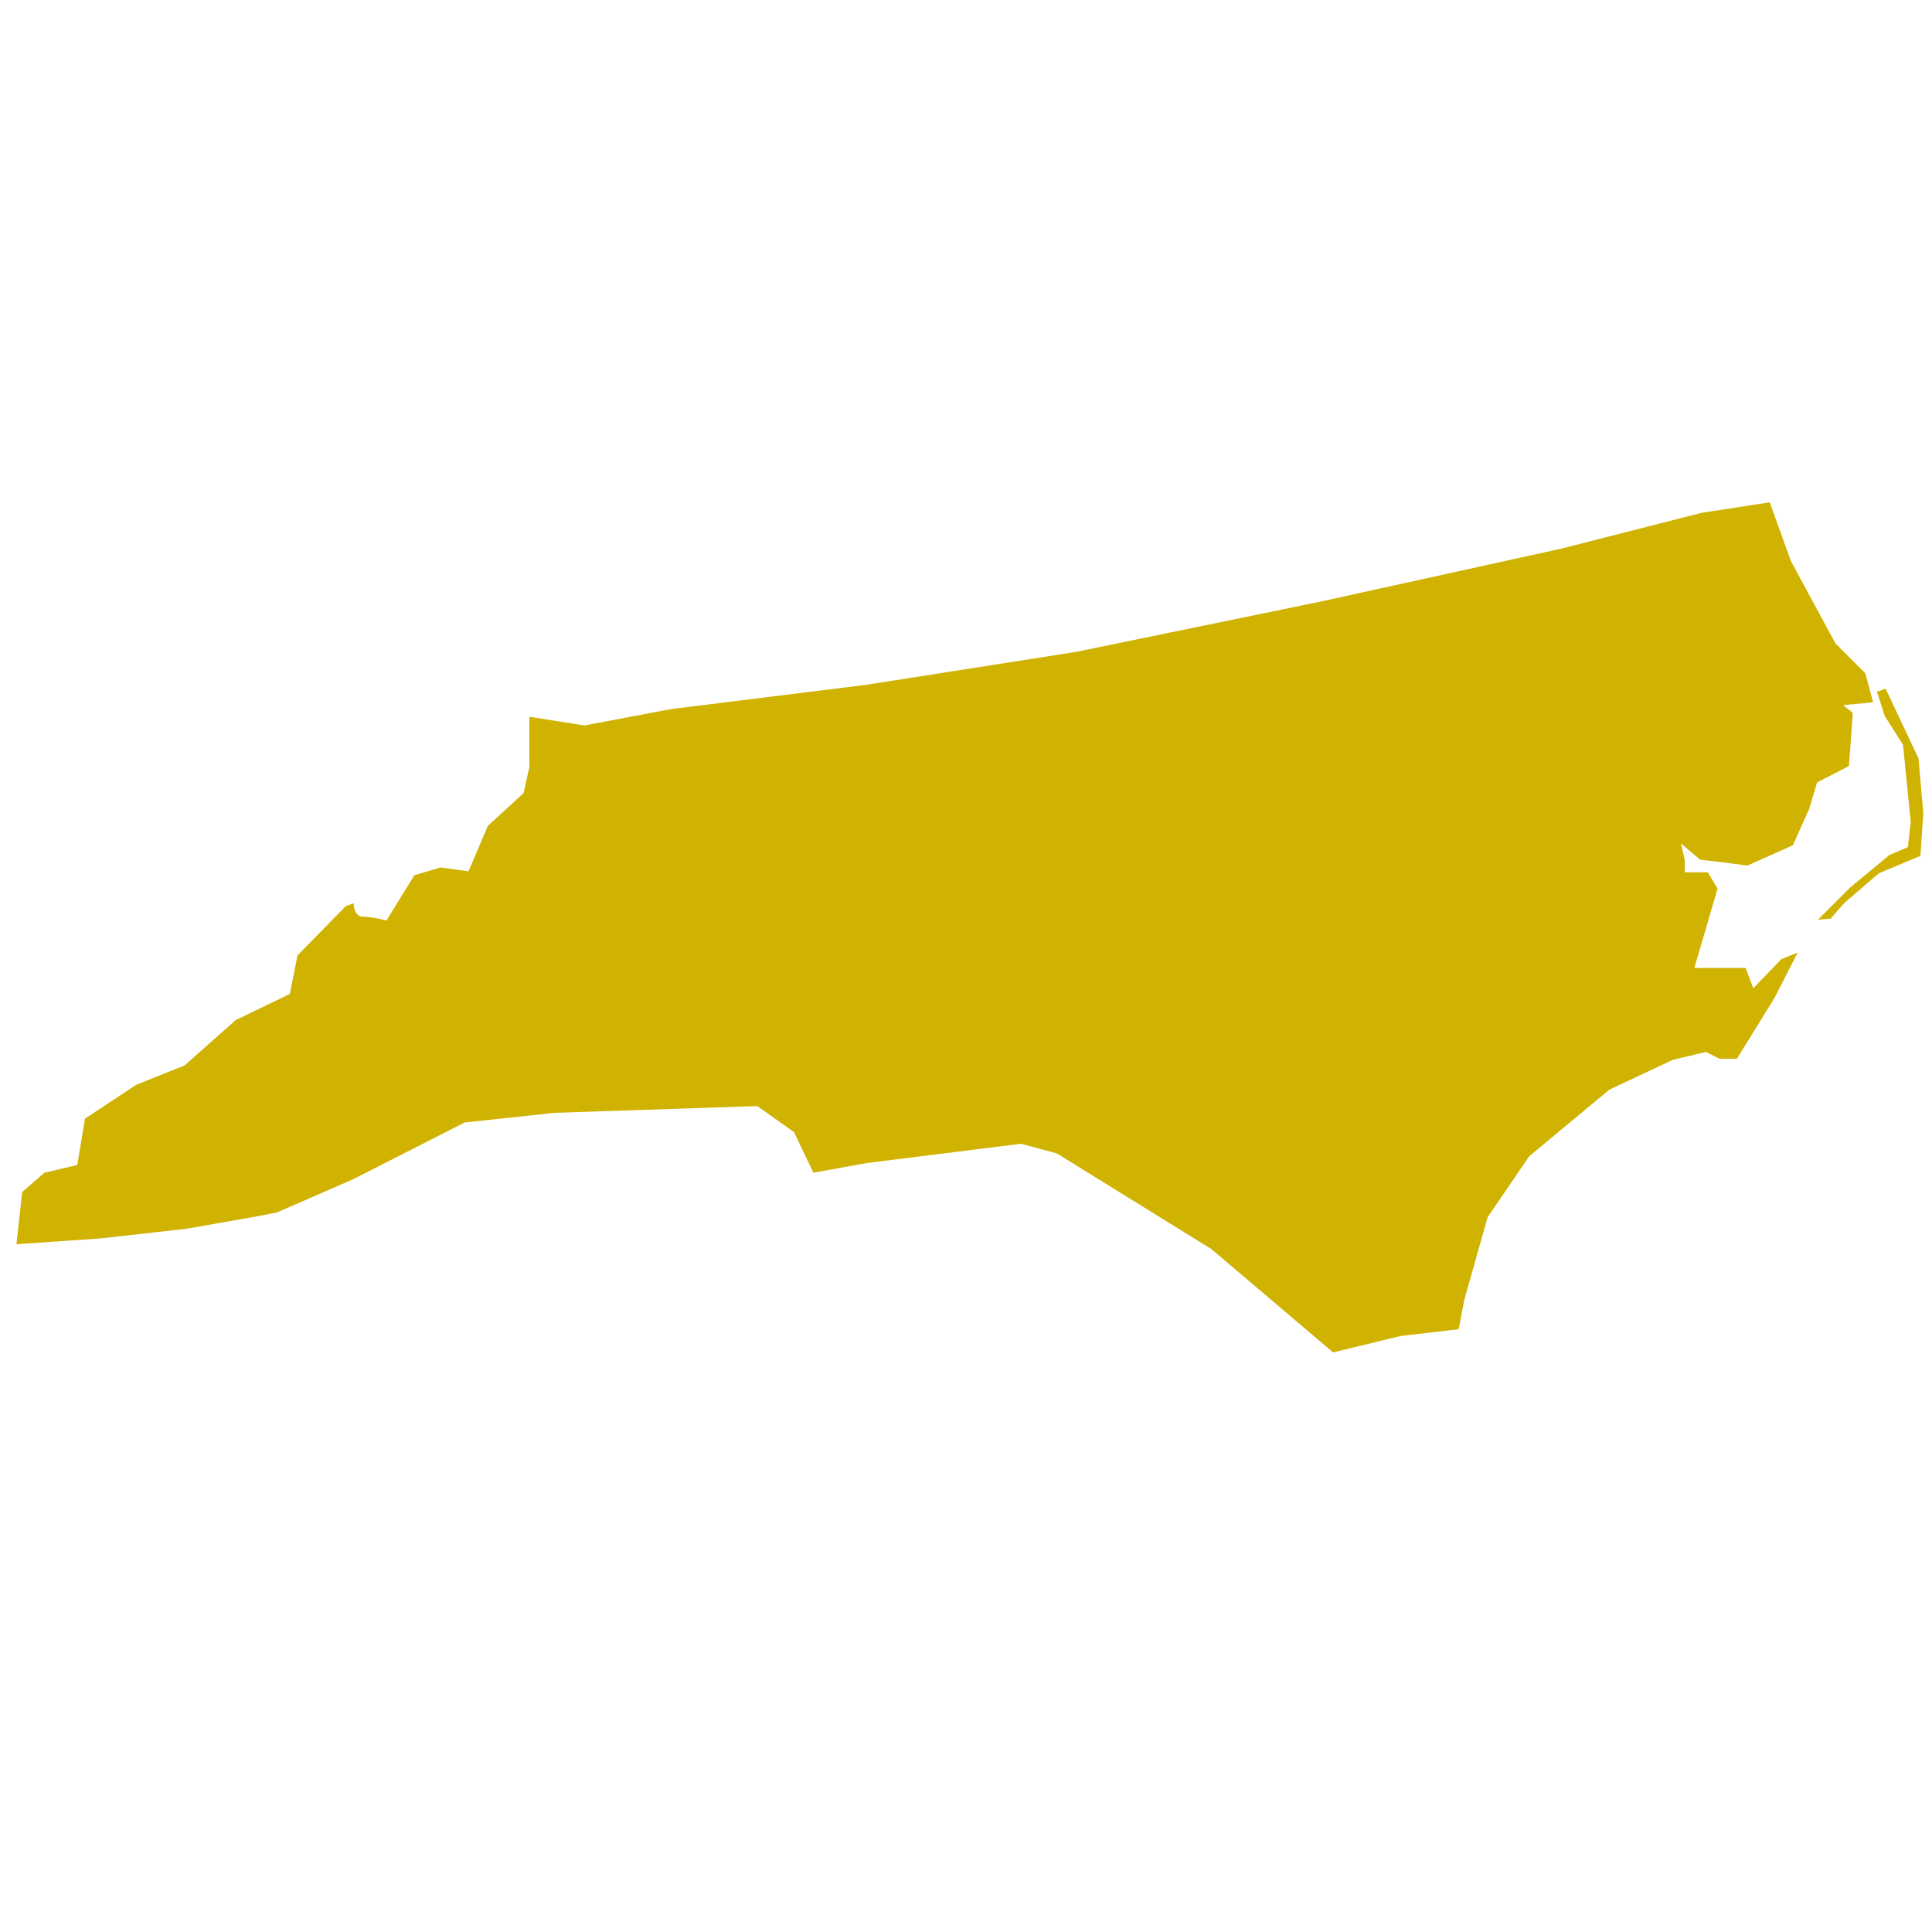 <?xml version="1.0" encoding="utf-8"?>
<!-- Generator: Adobe Illustrator 24.2.1, SVG Export Plug-In . SVG Version: 6.00 Build 0)  -->
<svg version="1.1" id="Layer_1" xmlns="http://www.w3.org/2000/svg" xmlns:xlink="http://www.w3.org/1999/xlink" x="0px" y="0px"
	 viewBox="0 0 200 200" style="enable-background:new 0 0 200 200;" xml:space="preserve">
<path id="NorthCarolina" style="fill:#D0B200;" d="M183.2,52l2.2,6.1l4.6,8.5l3.1,3.1l0.8,3l-3.1,0.3l1,0.8l-0.4,5.5l-3.3,1.7
	l-0.8,2.7l-1.7,3.8l-4.7,2.1l-3.1-0.4L176,89l-2-1.7l0.4,1.7v1.3h2.4l1,1.7l-2.4,8.2h5.3l0.8,2.1l2.9-3l1.7-0.7l-2.4,4.7l-3.9,6.3
	H178l-1.4-0.7l-3.4,0.8l-6.6,3.1l-8.3,6.9L154,126l-2.4,8.5l-0.6,3.1l-6,0.7l-7,1.7l-12.6-10.7l-16-9.9l-3.7-1l-16,2l-5.5,1l-2-4.2
	l-3.8-2.7l-21,0.7l-9.3,1l-11.6,5.9l-7.8,3.4l-2,0.4l-7.4,1.3l-8.9,1l-8.7,0.6l0.6-5.4l2.3-2l3.4-0.8l0.8-4.8l5.3-3.5l5-2l5.3-4.7
	l5.6-2.7l0.8-4l5-5.1l0.8-0.3c0,0,0,1.4,1,1.4c1,0,2.4,0.4,2.4,0.4l2.9-4.7l2.7-0.8l2.9,0.4l2-4.7l3.7-3.4l0.6-2.7v-5.2l5.7,0.9
	l9-1.7l20.1-2.5l21.7-3.4l25.3-5.2l25-5.5l14.5-3.7L183.2,52z M188.2,95.2l3.3-3.3l4.1-3.4l1.9-0.8l0.3-2.6l-0.8-8l-1.9-3l-0.8-2.5
	l0.9-0.3l3.4,7.2l0.5,5.7l-0.3,4.4l-4.3,1.8l-3.6,3.1l-1.4,1.6L188.2,95.2z"/>
</svg>
